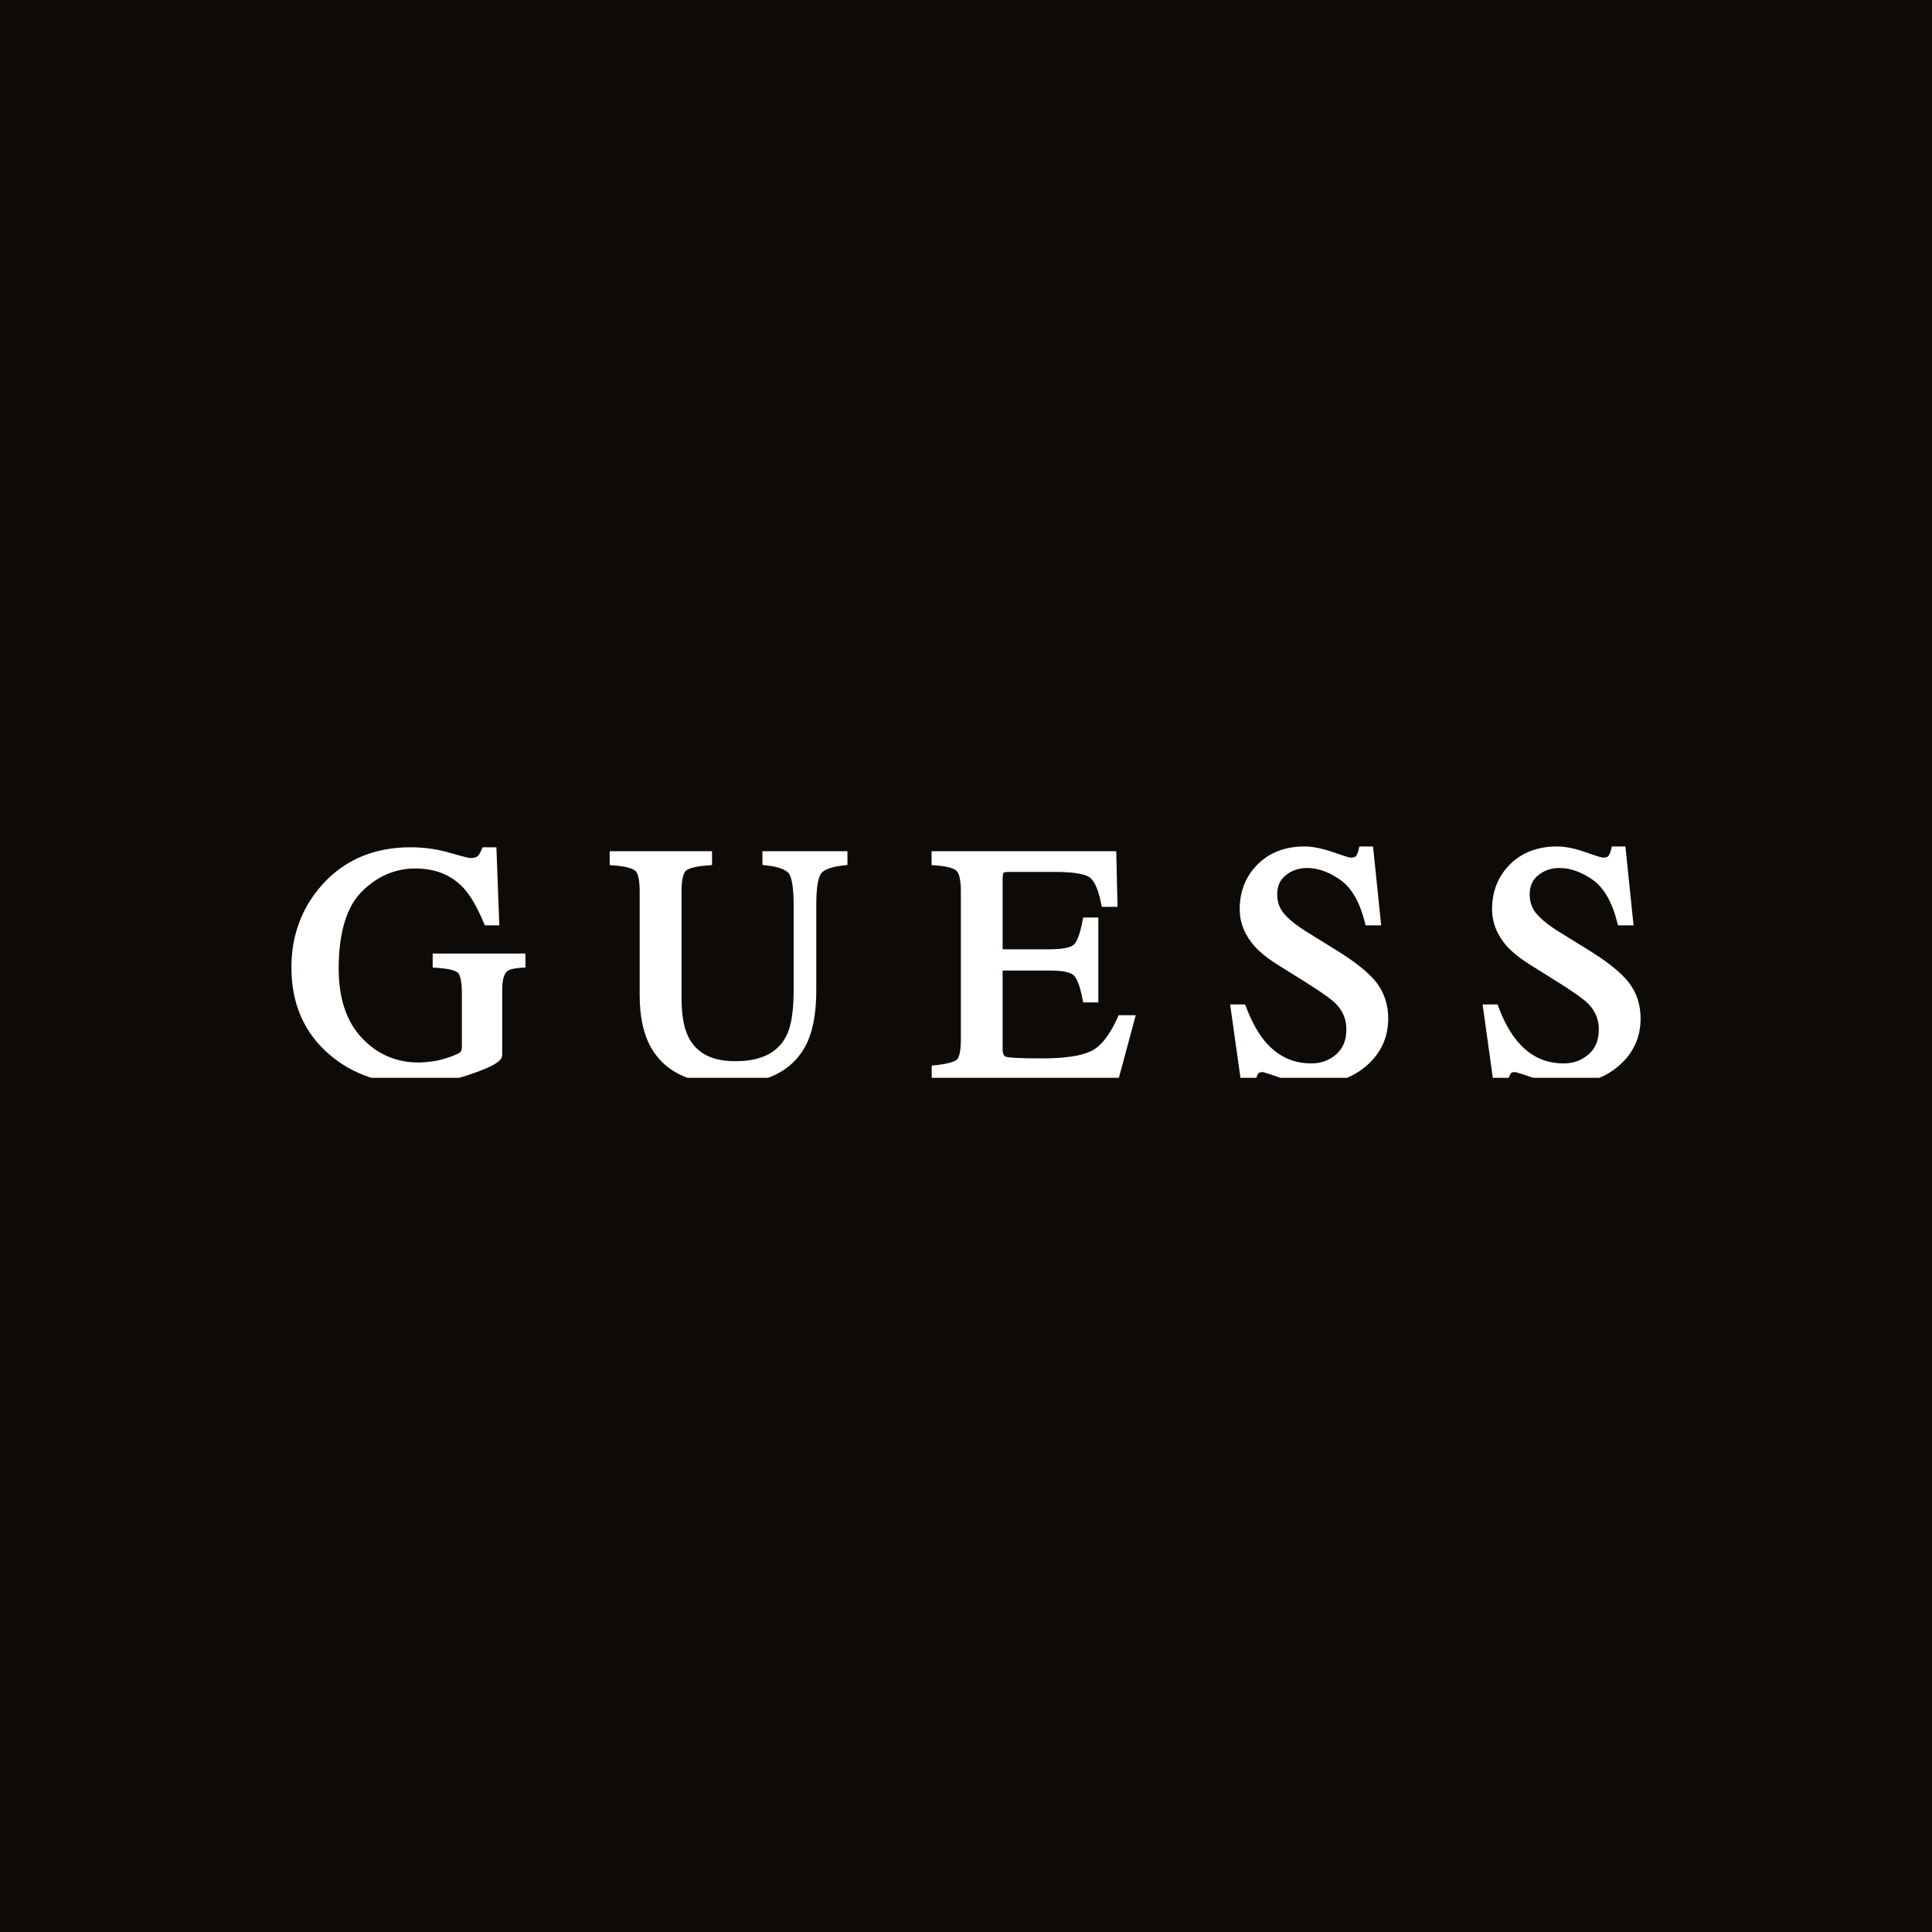 <svg xmlns="http://www.w3.org/2000/svg" xmlns:xlink="http://www.w3.org/1999/xlink" width="100" zoomAndPan="magnify" viewBox="0 0 75 75" height="100" preserveAspectRatio="xMidYMid meet" version="1.0"><defs><clipPath id="15b71d05d0"><path d="M 11.25 32.84 L 63.75 32.84 L 63.75 41.84 L 11.25 41.84 Z M 11.25 32.84 " clip-rule="nonzero"/></clipPath></defs><rect x="-7.5" width="90" fill="#ffffff" y="-7.5" height="90" fill-opacity="1"/><rect x="-7.5" width="90" fill="#0e0a08" y="-7.5" height="90" fill-opacity="1"/><g clip-path="url(#15b71d05d0)"><path fill="#ffffff" d="M 11.312 37.559 C 11.312 38.969 11.812 40.105 12.797 40.945 C 13.688 41.703 14.797 42.086 16.09 42.086 C 16.789 42.086 17.523 41.957 18.277 41.699 C 19.289 41.355 19.496 41.148 19.496 40.945 L 19.496 38.402 C 19.496 38.043 19.566 37.797 19.703 37.691 C 19.746 37.656 19.879 37.594 20.254 37.566 L 20.398 37.559 L 20.398 37.016 L 16.797 37.016 L 16.797 37.559 L 16.941 37.57 C 17.516 37.605 17.711 37.703 17.773 37.758 C 17.82 37.801 17.93 37.961 17.93 38.574 L 17.93 40.633 C 17.93 40.73 17.91 40.801 17.867 40.844 C 17.84 40.871 17.738 40.945 17.352 41.07 C 17.172 41.129 16.98 41.176 16.781 41.203 C 16.578 41.23 16.402 41.246 16.254 41.246 C 15.383 41.246 14.641 40.926 14.047 40.293 C 13.449 39.656 13.148 38.754 13.148 37.609 C 13.148 36.215 13.449 35.207 14.047 34.609 C 14.641 34.016 15.34 33.715 16.121 33.715 C 16.898 33.715 17.512 33.961 17.992 34.469 C 18.262 34.762 18.527 35.219 18.781 35.828 L 18.824 35.922 L 19.383 35.922 L 19.27 32.891 L 18.734 32.891 L 18.691 32.988 C 18.648 33.102 18.594 33.188 18.535 33.242 C 18.508 33.266 18.434 33.309 18.246 33.309 C 18.223 33.309 18.098 33.289 17.457 33.105 C 16.961 32.961 16.449 32.891 15.938 32.891 C 14.516 32.891 13.355 33.387 12.492 34.363 C 11.711 35.246 11.312 36.32 11.312 37.555 Z M 31.258 40.625 C 31.543 40.102 31.688 39.375 31.688 38.461 L 31.688 35.098 C 31.688 34.262 31.809 33.988 31.883 33.898 C 31.969 33.793 32.191 33.656 32.758 33.594 L 32.898 33.578 L 32.898 33.043 L 29.598 33.043 L 29.598 33.578 L 29.738 33.594 C 30.164 33.637 30.461 33.734 30.602 33.883 C 30.68 33.965 30.809 34.234 30.809 35.098 L 30.809 38.461 C 30.809 39.258 30.715 39.848 30.523 40.219 C 30.188 40.875 29.539 41.195 28.539 41.195 C 27.633 41.195 27.035 40.883 26.719 40.246 C 26.543 39.891 26.457 39.383 26.457 38.73 L 26.457 34.598 C 26.457 34.039 26.562 33.859 26.625 33.805 C 26.691 33.742 26.895 33.633 27.496 33.594 L 27.641 33.582 L 27.641 33.043 L 23.668 33.043 L 23.668 33.582 L 23.812 33.594 C 24.398 33.637 24.602 33.746 24.668 33.809 C 24.73 33.863 24.832 34.043 24.832 34.598 L 24.832 38.637 C 24.832 39.461 24.977 40.137 25.262 40.645 C 25.793 41.602 26.797 42.086 28.25 42.086 C 29.715 42.086 30.727 41.594 31.258 40.625 Z M 44.09 39.41 L 43.426 39.41 L 43.387 39.5 C 43.07 40.199 42.719 40.641 42.34 40.812 C 41.945 40.996 41.316 41.086 40.465 41.086 C 39.48 41.086 39.156 41.055 39.055 41.023 C 39.02 41.016 38.922 40.988 38.922 40.719 L 38.922 37.676 L 40.762 37.676 C 41.414 37.676 41.625 37.797 41.691 37.871 C 41.781 37.965 41.914 38.203 42.023 38.785 L 42.051 38.914 L 42.637 38.914 L 42.637 35.617 L 42.047 35.617 L 42.023 35.742 C 41.918 36.324 41.789 36.562 41.699 36.66 C 41.633 36.73 41.418 36.852 40.758 36.852 L 38.922 36.852 L 38.922 34.125 C 38.922 33.93 38.957 33.879 38.953 33.879 C 38.957 33.879 39 33.848 39.184 33.848 L 40.941 33.848 C 41.836 33.848 42.18 33.965 42.309 34.066 C 42.438 34.164 42.617 34.418 42.746 35.078 L 42.77 35.203 L 43.383 35.203 L 43.332 33.043 L 36.164 33.043 L 36.164 33.582 L 36.309 33.594 C 36.887 33.633 37.074 33.746 37.137 33.809 C 37.199 33.871 37.301 34.055 37.301 34.598 L 37.301 40.348 C 37.301 40.938 37.191 41.094 37.145 41.137 C 37.078 41.191 36.883 41.293 36.305 41.352 L 36.168 41.367 L 36.168 41.902 L 43.418 41.902 Z M 52.742 32.977 C 52.715 33.094 52.68 33.184 52.633 33.238 C 52.602 33.273 52.527 33.293 52.426 33.293 C 52.406 33.293 52.297 33.273 51.766 33.086 C 51.336 32.938 50.961 32.859 50.652 32.859 L 50.648 32.859 C 49.895 32.859 49.281 33.094 48.82 33.555 C 48.359 34.016 48.125 34.602 48.125 35.293 C 48.125 35.824 48.324 36.312 48.715 36.75 C 48.922 36.973 49.199 37.195 49.539 37.414 L 50.641 38.102 C 51.262 38.488 51.672 38.781 51.859 38.965 C 52.133 39.25 52.266 39.574 52.266 39.957 C 52.266 40.379 52.137 40.699 51.871 40.93 C 51.598 41.168 51.281 41.281 50.906 41.281 C 50.188 41.281 49.602 41.004 49.117 40.438 C 48.836 40.105 48.586 39.652 48.375 39.094 L 48.336 38.992 L 47.754 38.992 L 48.184 42.055 L 48.734 42.055 L 48.754 41.926 C 48.77 41.836 48.797 41.758 48.84 41.68 C 48.863 41.641 48.922 41.621 49.008 41.617 C 49.031 41.621 49.145 41.641 49.707 41.84 C 50.156 41.996 50.594 42.074 51.012 42.074 C 51.84 42.074 52.531 41.832 53.07 41.352 C 53.613 40.871 53.891 40.262 53.891 39.539 C 53.891 39.004 53.734 38.527 53.426 38.129 C 53.125 37.75 52.605 37.336 51.883 36.891 L 50.75 36.188 C 50.34 35.938 50.039 35.695 49.848 35.469 C 49.668 35.262 49.582 35.016 49.582 34.719 C 49.582 34.395 49.691 34.152 49.918 33.973 C 50.152 33.785 50.426 33.695 50.746 33.695 C 51.164 33.695 51.598 33.852 52.031 34.156 C 52.465 34.461 52.785 35.016 52.984 35.805 L 53.012 35.922 L 53.617 35.922 L 53.301 32.859 L 52.773 32.859 Z M 61.684 36.891 L 60.547 36.188 C 60.141 35.938 59.836 35.695 59.645 35.469 C 59.469 35.262 59.383 35.016 59.383 34.719 C 59.383 34.395 59.492 34.152 59.719 33.973 C 59.953 33.785 60.223 33.695 60.543 33.695 C 60.961 33.695 61.395 33.852 61.832 34.156 C 62.262 34.461 62.582 35.016 62.781 35.805 L 62.812 35.922 L 63.414 35.922 L 63.098 32.859 L 62.57 32.859 L 62.543 32.977 C 62.516 33.094 62.477 33.18 62.43 33.238 C 62.402 33.273 62.324 33.293 62.227 33.293 C 62.203 33.293 62.094 33.273 61.562 33.086 C 61.133 32.934 60.758 32.859 60.449 32.859 C 59.695 32.859 59.078 33.094 58.617 33.555 C 58.156 34.016 57.922 34.602 57.922 35.293 C 57.922 35.82 58.121 36.312 58.512 36.75 C 58.719 36.973 58.996 37.195 59.34 37.414 L 60.438 38.102 C 61.062 38.488 61.469 38.781 61.656 38.965 C 61.93 39.25 62.066 39.574 62.066 39.957 C 62.066 40.379 61.938 40.699 61.668 40.93 C 61.395 41.168 61.078 41.281 60.703 41.281 C 59.984 41.281 59.398 41.004 58.914 40.434 C 58.633 40.105 58.383 39.652 58.172 39.094 L 58.137 38.992 L 57.555 38.992 L 57.98 42.055 L 58.531 42.055 L 58.555 41.922 C 58.566 41.836 58.594 41.758 58.641 41.68 C 58.66 41.641 58.719 41.617 58.805 41.617 C 58.828 41.621 58.945 41.641 59.504 41.836 C 59.957 41.996 60.395 42.074 60.809 42.074 C 61.637 42.074 62.332 41.832 62.867 41.352 C 63.414 40.871 63.688 40.258 63.688 39.539 C 63.688 39 63.531 38.527 63.223 38.129 C 62.922 37.75 62.402 37.336 61.684 36.891 Z M 61.684 36.891 " fill-opacity="1" fill-rule="nonzero"/></g></svg>